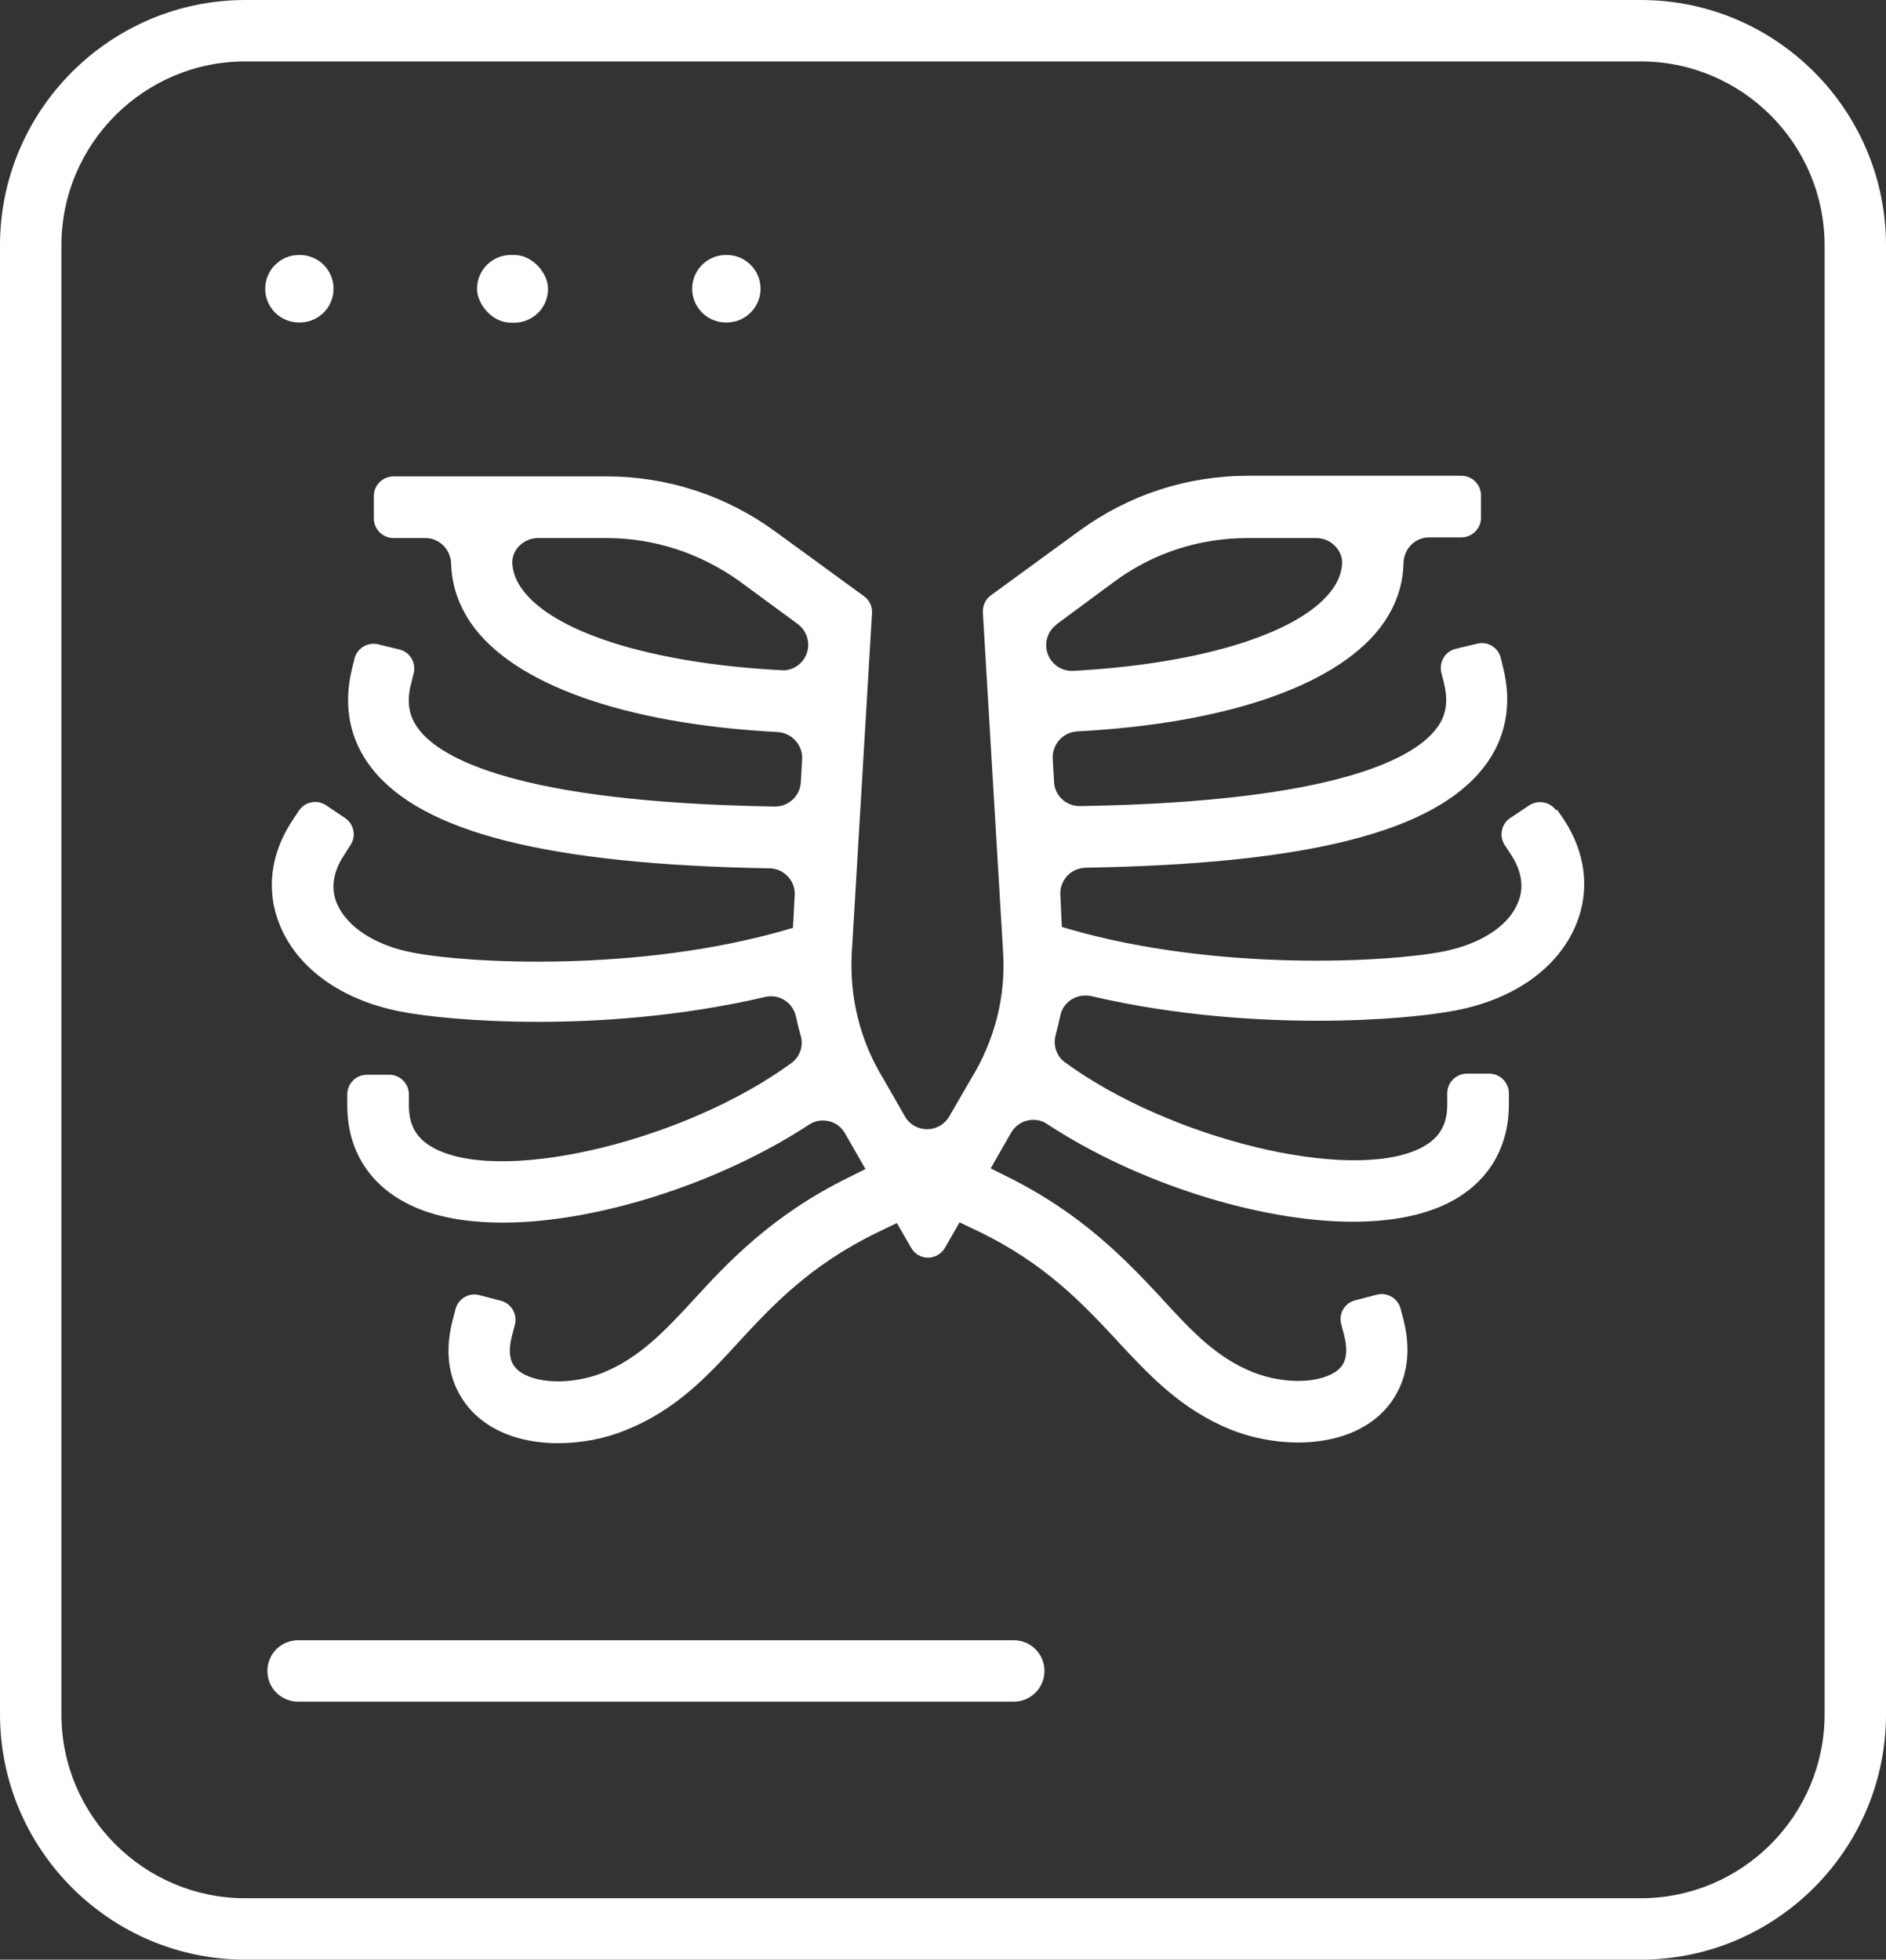 <?xml version="1.0" encoding="UTF-8"?>
<svg id="Layer_2" data-name="Layer 2" xmlns="http://www.w3.org/2000/svg" viewBox="0 0 86.62 90">
  <rect x="0" y="0" width="86.62" height="90" fill="#333333" stroke="none"/>
  <defs>
    <style>
      .cls-1 {
        fill: #fff;
      }
    </style>
  </defs>
  <g id="Layer_1-2" data-name="Layer 1">
    <g>
      <path class="cls-1" d="M75.37,0H11.27C5.06,0,0,5.06,0,11.27v67.46c0,6.21,5.06,11.27,11.27,11.27h64.08c6.21,0,11.27-5.06,11.27-11.27V11.27c0-6.21-5.05-11.27-11.26-11.27ZM83.8,78.73c0,4.66-3.79,8.45-8.45,8.45H11.27c-4.66,0-8.45-3.79-8.45-8.45V11.27C2.82,6.61,6.61,2.82,11.27,2.82h64.08c4.66,0,8.45,3.79,8.45,8.45v67.46Z"/>
      <path class="cls-1" d="M71.47,37.22c-.28-.4-.83-.5-1.24-.23l-.87.58c-.41.27-.52.83-.25,1.24l.28.43c.51.77.62,1.54.32,2.23-.43,1.06-1.71,1.89-3.43,2.23-2.55.5-10.42.93-17.21-1.04l-.3-.09-.07-1.48c-.02-.32.1-.62.31-.86.22-.24.53-.37.86-.38,10.14-.17,15.94-1.63,18.26-4.59,1.01-1.28,1.33-2.85.92-4.54l-.12-.5c-.12-.48-.6-.78-1.08-.66l-1,.24c-.23.06-.43.2-.55.41-.12.21-.16.45-.1.68l.12.49c.21.87.1,1.53-.39,2.13-.96,1.23-4.36,3.32-16.32,3.51h-.02c-.63,0-1.15-.48-1.18-1.11l-.06-1.07c-.02-.31.09-.61.3-.85.21-.24.51-.38.83-.4,7.03-.37,12.17-2.2,14.1-5.03.56-.83.86-1.73.88-2.7.02-.66.53-1.18,1.18-1.18h1.48c.49,0,.9-.4.9-.9v-1.03c0-.49-.4-.9-.9-.9h-9.79c-2.82,0-5.5.88-7.76,2.53l-4.06,2.96c-.25.18-.38.47-.37.78l.93,15.61c.13,2.05-.39,4.06-1.48,5.83l-.99,1.71c-.21.37-.6.59-1.02.59h0c-.43,0-.81-.22-1.02-.59l-.98-1.71c-1.07-1.74-1.57-3.74-1.46-5.78l.93-15.62c.02-.31-.12-.6-.37-.78l-4.06-2.96c-2.27-1.66-4.96-2.54-7.76-2.54h-9.79c-.49,0-.9.4-.9.9v1.03c0,.49.4.9.9.9h1.47c.64,0,1.16.52,1.18,1.19.03.96.33,1.86.89,2.69,1.93,2.83,7.07,4.66,14.1,5.03.32.02.62.16.83.4.21.24.32.54.3.85l-.06,1.06c-.04.63-.56,1.11-1.18,1.11h-.02c-11.97-.19-15.36-2.28-16.32-3.51-.48-.61-.6-1.27-.38-2.12l.12-.49c.06-.23.02-.48-.1-.68-.12-.21-.32-.35-.55-.41l-.99-.24c-.48-.11-.96.18-1.08.66l-.12.5c-.41,1.69-.09,3.26.92,4.54,2.31,2.95,8.12,4.41,18.26,4.59.32,0,.63.14.85.38.22.24.33.54.31.86l-.08,1.49-.3.09c-6.79,1.97-14.66,1.55-17.21,1.04-1.69-.33-2.97-1.17-3.43-2.23-.3-.71-.18-1.48.32-2.23l.31-.49c.26-.41.14-.95-.26-1.22l-.88-.59c-.2-.13-.44-.18-.67-.13-.24.05-.44.18-.57.38l-.28.42c-1.04,1.55-1.25,3.29-.58,4.88.82,1.96,2.82,3.39,5.49,3.92,1.17.23,3.46.48,6.37.48,2.53,0,6.38-.2,10.4-1.14.32-.08.64-.02.91.15.27.17.45.44.52.76.06.28.13.57.22.89.13.46-.05.95-.43,1.23-4.79,3.51-12.99,5.53-16.26,3.99-.91-.43-1.31-1.06-1.31-2.04v-.51c0-.49-.4-.9-.9-.9h-1.03c-.49,0-.9.4-.9.9v.51c0,2.07,1.04,3.7,2.93,4.59,1.11.53,2.53.79,4.23.79,4.3,0,9.95-1.81,14.05-4.5.27-.18.59-.23.9-.16.32.07.59.28.75.56l.94,1.64-.76.38c-3.56,1.74-5.63,3.98-7.13,5.62-1.32,1.43-2.47,2.66-4.18,3.36-1.45.57-3.16.51-3.9-.13-.18-.17-.54-.53-.26-1.59l.13-.5c.12-.48-.17-.97-.64-1.09l-1-.26c-.07-.02-.15-.03-.23-.03-.16,0-.31.04-.45.13-.21.12-.35.32-.41.55l-.13.5c-.63,2.41.44,3.81,1.14,4.43,1.15,1.01,2.65,1.22,3.71,1.22s2.16-.21,3.1-.6c2.33-.93,3.79-2.52,5.2-4.06,1.52-1.64,3.24-3.5,6.32-5l.93-.45.66,1.14c.16.28.45.45.77.45s.61-.17.78-.45l.67-1.17.93.44c3.02,1.48,4.68,3.25,6.29,4.97l.05.06c1.5,1.61,2.92,3.12,5.17,4.04.94.38,2.05.6,3.1.6s2.56-.21,3.71-1.22c.69-.61,1.75-2.01,1.14-4.42l-.13-.5c-.06-.23-.21-.43-.41-.55-.21-.12-.45-.16-.68-.1l-1,.26c-.48.12-.77.61-.64,1.09l.13.5c.29,1.11-.13,1.47-.26,1.59-.74.64-2.45.7-3.9.13-1.7-.68-2.8-1.86-4.18-3.36l-.05-.06c-1.61-1.72-3.62-3.86-7.08-5.57l-.76-.38.94-1.64c.16-.28.44-.49.75-.56.31-.07.64-.02.9.16,4.08,2.69,9.73,4.49,14.05,4.49,1.69,0,3.11-.27,4.23-.79,1.89-.89,2.93-2.52,2.93-4.59v-.52c0-.49-.4-.9-.9-.9h-1.03c-.49,0-.9.4-.9.9v.52c0,.98-.4,1.61-1.31,2.04-3.27,1.53-11.47-.48-16.26-3.99-.38-.28-.55-.78-.41-1.27.08-.3.15-.59.21-.87.06-.3.24-.56.5-.73.27-.17.61-.23.93-.16,4.01.94,7.86,1.13,10.39,1.13,2.91,0,5.2-.25,6.37-.48,2.67-.52,4.67-1.95,5.49-3.92.66-1.58.46-3.32-.58-4.88l-.29-.42ZM35.95,30.78s-.04,0-.06,0c-5.99-.31-10.57-1.76-11.96-3.79-.24-.35-.37-.71-.4-1.09-.02-.3.09-.59.3-.81.23-.24.55-.38.88-.38h3.14c2.19,0,4.3.69,6.11,1.98l2.68,1.97c.32.24.5.62.48,1.02-.04.63-.56,1.11-1.17,1.11ZM48.53,28.67l2.68-1.98c1.77-1.3,3.88-1.98,6.11-1.98h3.13c.34,0,.66.14.89.39.21.23.32.51.3.81-.03.38-.16.74-.4,1.09-1.38,2.03-5.97,3.49-11.96,3.81-.02,0-.04,0-.06,0-.62,0-1.13-.49-1.17-1.11-.02-.4.15-.78.48-1.02Z"/>
      <path class="cls-1" d="M46.57,75.33H13.69c-.78,0-1.41.63-1.41,1.41s.63,1.41,1.41,1.41h32.87c.78,0,1.41-.63,1.41-1.41s-.63-1.41-1.41-1.41Z"/>
      <path class="cls-1" d="M13.77,11.71h-.04c-.87,0-1.57.72-1.55,1.59h0c.02.84.71,1.51,1.55,1.51h.04c.86,0,1.55-.7,1.55-1.55h0c0-.86-.7-1.55-1.55-1.55Z"/>
      <rect class="cls-1" x="21.91" y="11.71" width="3.26" height="3.11" rx="1.55" ry="1.55"/>
      <path class="cls-1" d="M33.38,11.71h-.04c-.87,0-1.57.72-1.55,1.59h0c.02.84.71,1.51,1.55,1.51h.04c.86,0,1.55-.7,1.55-1.55h0c0-.86-.7-1.55-1.55-1.55Z"/>
    </g>
  </g>
</svg>